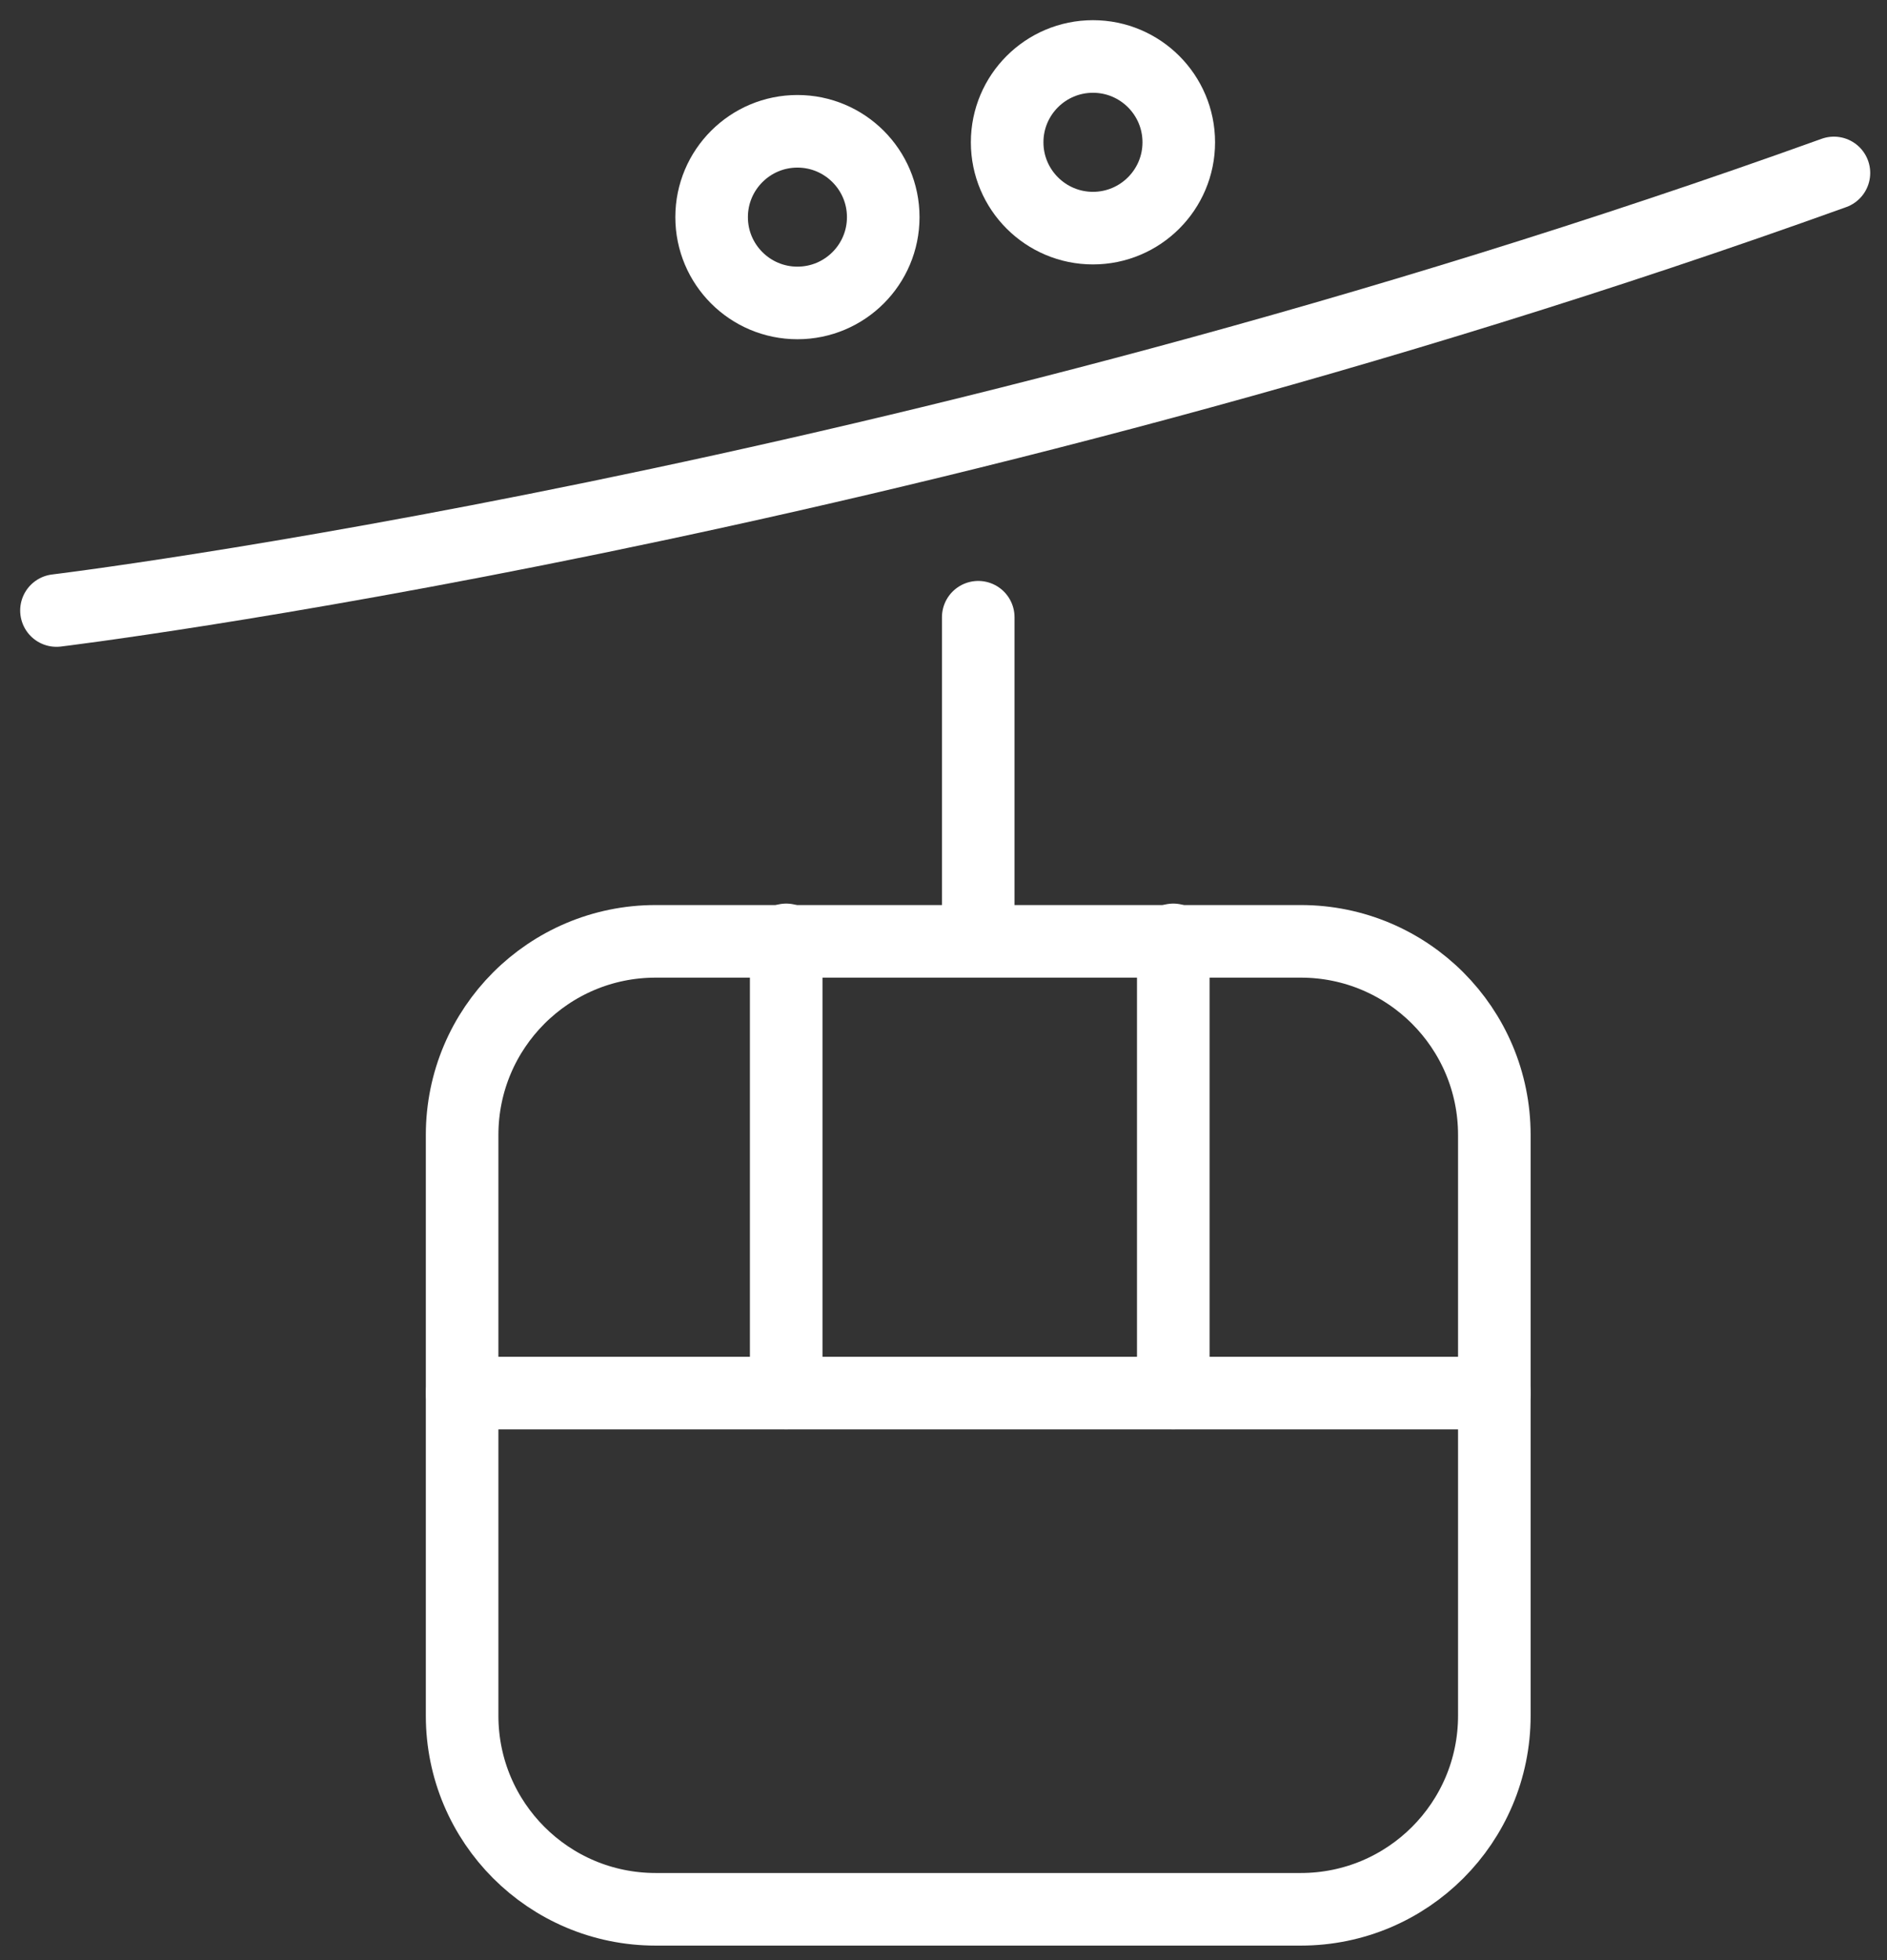 <?xml version="1.0" encoding="UTF-8"?>
<svg width="78px" height="81px" viewBox="0 0 78 81" version="1.1" xmlns="http://www.w3.org/2000/svg" xmlns:xlink="http://www.w3.org/1999/xlink">
    <rect x="0" y="0" width="78" height="81" fill="#333333" stroke="none"/>
    <!-- Generator: sketchtool 52.5 (67469) - http://www.bohemiancoding.com/sketch -->
    <title>282620EC-7953-4594-977F-318B4AF9F24E</title>
    <desc>Created with sketchtool.</desc>
    <g id="Page-1" stroke="none" stroke-width="1" fill="none" fill-rule="evenodd" stroke-linecap="round" stroke-linejoin="round">
        <g id="Alta-Badia-Start" transform="translate(-1028, -3342)" stroke="#FFFFFF" stroke-width="3">
            <g id="Group-17" transform="translate(1030, 3344)">
                <path d="M0.334,23.229 C0.334,23.229 35.286,19.005 73.806,5.147" id="Stroke-1"></path>
                <path d="M34.509,6.973 C34.509,8.933 32.919,10.519 30.962,10.519 C29.005,10.519 27.415,8.933 27.415,6.973 C27.415,5.015 29.005,3.426 30.962,3.426 C32.919,3.426 34.509,5.015 34.509,6.973 Z" id="Stroke-3"></path>
                <path d="M46.725,3.881 C46.725,5.838 45.135,7.427 43.178,7.427 C41.221,7.427 39.631,5.838 39.631,3.881 C39.631,1.921 41.221,0.334 43.178,0.334 C45.135,0.334 46.725,1.921 46.725,3.881 Z" id="Stroke-5"></path>
                <path d="M38.436,23.507 L38.436,36.84" id="Stroke-7"></path>
                <path d="M46.498,36.84 L46.498,55.565" id="Stroke-9"></path>
                <path d="M30.498,36.84 L30.498,55.565" id="Stroke-11"></path>
                <path d="M51.769,76.9 L25.102,76.9 C20.684,76.9 17.102,73.319 17.102,68.9 L17.102,44.9 C17.102,40.481 20.684,36.9 25.102,36.9 L51.769,36.9 C56.188,36.9 59.769,40.481 59.769,44.9 L59.769,68.9 C59.769,73.319 56.188,76.9 51.769,76.9 Z" id="Stroke-13"></path>
                <path d="M17.102,55.567 L59.769,55.567" id="Stroke-15"></path>
            </g>
        </g>
    </g>
</svg>